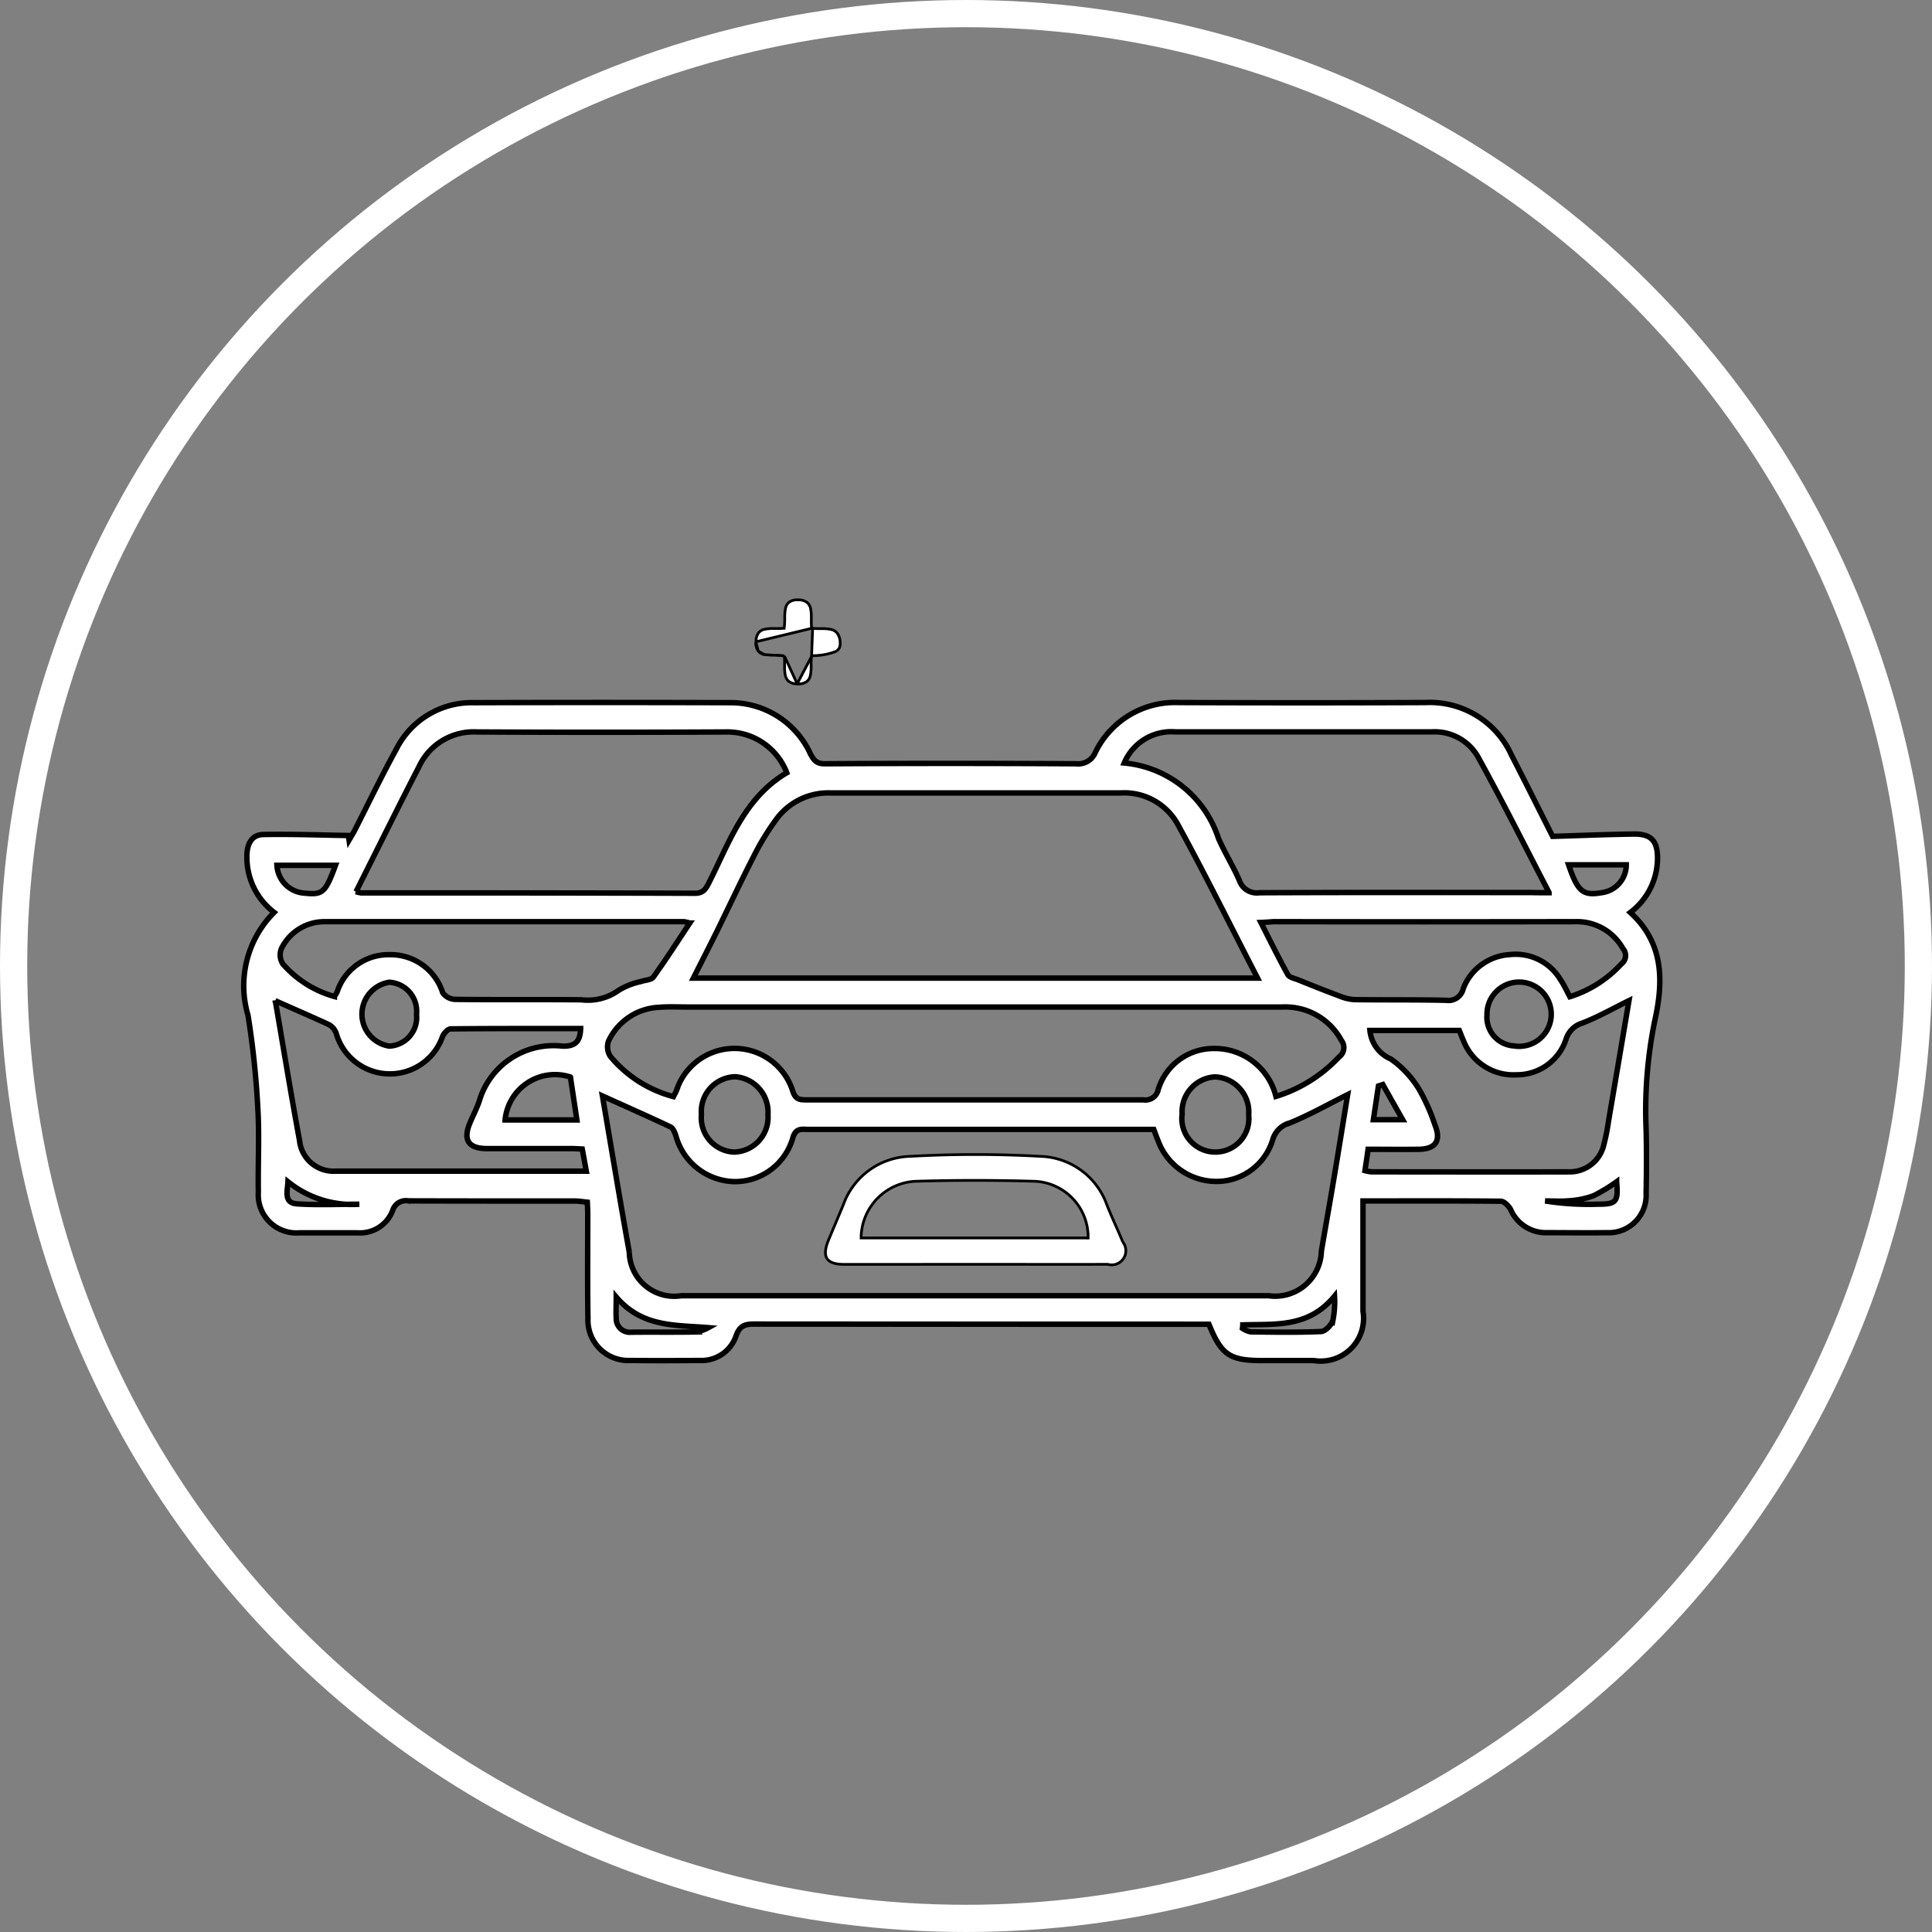 <svg id="destination-icon-5" xmlns="http://www.w3.org/2000/svg" width="71" height="71" viewBox="0 0 71 71">
  <rect x="0" y="0" width="71" height="71" fill="#808080" stroke="none"/>
  <circle id="Ellipse_216" data-name="Ellipse 216" cx="35" cy="35" r="35" transform="translate(0.5 0.5)" fill="none" stroke="#fff" stroke-width="1"/>
  <path id="Path_15877" data-name="Path 15877" d="M50.089,44.135c0,1.4,0,2.727,0,4.051A1.573,1.573,0,0,1,48.286,50c-.63,0-1.258,0-1.887,0-1.206,0-1.511-.2-1.972-1.335h-.44q-8.134,0-16.27-.006c-.341,0-.533.057-.666.43a1.339,1.339,0,0,1-1.345.907c-.85.007-1.7.011-2.551,0a1.483,1.483,0,0,1-1.548-1.541c-.02-1.293-.007-2.588-.008-3.881,0-.117-.01-.235-.016-.394-.162-.016-.308-.042-.452-.042-2.04,0-4.081,0-6.121-.006a.507.507,0,0,0-.578.349,1.283,1.283,0,0,1-1.288.825c-.714,0-1.428,0-2.142,0a1.4,1.4,0,0,1-1.508-1.492c-.018-1.022.041-2.045-.018-3.063a32.263,32.263,0,0,0-.361-3.437,3.816,3.816,0,0,1,.959-3.784,2.547,2.547,0,0,1-1-2.11c.01-.4.173-.745.6-.752,1.042-.019,2.086.02,3.128.037.008.056.018.112.026.168.075-.128.154-.255.222-.387.5-.983.981-1.98,1.511-2.948a3.107,3.107,0,0,1,2.868-1.715q4.717-.014,9.436,0a3.222,3.222,0,0,1,2.923,1.893c.123.224.221.355.525.352q4.615-.027,9.231,0a.679.679,0,0,0,.706-.411,3.251,3.251,0,0,1,3.057-1.839q4.539.018,9.079,0a3.292,3.292,0,0,1,3.158,1.927c.529,1.027,1.044,2.061,1.514,2.991,1.037-.031,2.01-.072,2.983-.085.646-.008.878.259.872.91a2.506,2.506,0,0,1-1,1.972c1.229,1.121,1.224,2.517.9,3.972a16.474,16.474,0,0,0-.319,4.006c.019.783.015,1.566,0,2.349A1.373,1.373,0,0,1,59.049,45.3c-.73.011-1.462,0-2.194,0a1.41,1.41,0,0,1-1.338-.848c-.072-.135-.241-.307-.368-.308C53.488,44.128,51.823,44.135,50.089,44.135ZM25.481,35.945H46.215c-1-1.933-1.929-3.82-2.94-5.663a2.245,2.245,0,0,0-2.093-1.142q-5.33,0-10.659,0a2.369,2.369,0,0,0-1.988.96,9.338,9.338,0,0,0-.846,1.389c-.474.921-.912,1.861-1.369,2.791C26.051,34.821,25.774,35.362,25.481,35.945ZM42.4,41.505H40q-5.15,0-10.3,0c-.222,0-.435-.063-.555.277A2.212,2.212,0,0,1,27,43.424a2.285,2.285,0,0,1-2.166-1.7c-.041-.116-.1-.269-.2-.314-.83-.391-1.669-.762-2.495-1.135.319,1.862.638,3.806.987,5.742a1.655,1.655,0,0,0,1.918,1.6h21.57a1.7,1.7,0,0,0,1.946-1.637c.158-.922.322-1.841.476-2.763.169-1.008.331-2.017.49-2.991-.723.361-1.4.746-2.117,1.038a.9.9,0,0,0-.635.61,2.151,2.151,0,0,1-2.062,1.543A2.289,2.289,0,0,1,42.551,41.9C42.5,41.779,42.457,41.652,42.4,41.505Zm-29.32-8.736a1.256,1.256,0,0,0,.183.044c4.093,0,8.186,0,12.279.014.312,0,.4-.171.511-.387.752-1.489,1.3-3.119,2.861-4.041a2.339,2.339,0,0,0-2.22-1.5q-4.586.023-9.171,0a2.211,2.211,0,0,0-2.132,1.29q-.456.882-.9,1.771C14.031,30.875,13.57,31.8,13.084,32.769ZM24.748,40.3c.05-.1.086-.158.11-.218a2.244,2.244,0,0,1,4.282.038c.1.288.266.3.495.3q6.193,0,12.384,0a.481.481,0,0,0,.545-.378,2.125,2.125,0,0,1,2.026-1.51,2.317,2.317,0,0,1,2.3,1.761,5.272,5.272,0,0,0,2.312-1.444.427.427,0,0,0,.093-.615,2.342,2.342,0,0,0-2.192-1.226l-21.813,0c-.357,0-.715-.019-1.07.01a2.154,2.154,0,0,0-1.856,1.239.64.64,0,0,0,.067.566A4.508,4.508,0,0,0,24.748,40.3Zm32.178-7.5c-.91-1.751-1.733-3.4-2.627-5.015a1.836,1.836,0,0,0-1.683-.889c-.526,0-1.053,0-1.579,0q-3.922,0-7.846,0a1.872,1.872,0,0,0-1.875,1.144,4.028,4.028,0,0,1,3.461,2.769c.232.528.541,1.022.77,1.55a.676.676,0,0,0,.738.449c3.329-.015,6.657-.008,9.985-.008C56.44,32.806,56.606,32.806,56.926,32.806Zm-46.81,3.969c.292,1.693.572,3.418.89,5.135a1.258,1.258,0,0,0,1.338,1.135q4.308,0,8.615,0h.587c-.056-.307-.1-.552-.149-.813-.147-.007-.264-.016-.38-.016-1.037,0-2.074,0-3.109,0-.694,0-.9-.311-.64-.937.11-.267.248-.524.342-.8a2.847,2.847,0,0,1,3.059-2.028c.458.011.654-.153.669-.646-1.593,0-3.184-.005-4.776.012-.1,0-.241.153-.294.267a2.05,2.05,0,0,1-3.911-.1.6.6,0,0,0-.266-.322C11.453,37.36,10.8,37.082,10.116,36.775ZM50.161,43.02a1.574,1.574,0,0,0,.236.045c2.429,0,4.859.007,7.288,0a1.281,1.281,0,0,0,1.256-1,7.414,7.414,0,0,0,.169-.848q.38-2.226.754-4.445c-.587.288-1.132.6-1.711.824a.9.9,0,0,0-.6.589,1.9,1.9,0,0,1-1.822,1.313,1.971,1.971,0,0,1-1.939-1.229c-.061-.138-.114-.278-.164-.4H50.344a1.275,1.275,0,0,0,.768,1.049,3.686,3.686,0,0,1,1.048,1.129,7.2,7.2,0,0,1,.575,1.3c.233.573.027.881-.6.889s-1.22,0-1.859,0C50.239,42.516,50.2,42.76,50.161,43.02Zm-37.872-6.4a1.536,1.536,0,0,0,.1-.165,1.984,1.984,0,0,1,1.948-1.371,2.007,2.007,0,0,1,1.933,1.4.59.59,0,0,0,.458.243c1.545.018,3.092,0,4.638.015a1.939,1.939,0,0,0,1.379-.355,2.644,2.644,0,0,1,.8-.314c.157-.057.386-.056.465-.165.459-.638.883-1.3,1.339-1.987a1.844,1.844,0,0,0-.212-.05q-6.6,0-13.2,0a1.759,1.759,0,0,0-1.6,1,.615.615,0,0,0,.061.558A3.907,3.907,0,0,0,12.289,36.621ZM46.336,33.9c.354.7.658,1.316.993,1.921.056.1.245.135.377.188.514.206,1.029.413,1.548.606a1.637,1.637,0,0,0,.527.121c1.121.014,2.244,0,3.365.025a.556.556,0,0,0,.625-.422,1.946,1.946,0,0,1,1.715-1.258,1.917,1.917,0,0,1,1.863.926c.131.192.226.407.343.622a4.3,4.3,0,0,0,1.887-1.2.386.386,0,0,0,.061-.572,1.93,1.93,0,0,0-1.728-.986q-5.557.008-11.116,0C46.682,33.879,46.567,33.891,46.336,33.9Zm-2.893,7.042a1.232,1.232,0,1,0,2.446.033,1.294,1.294,0,0,0-1.236-1.4A1.28,1.28,0,0,0,43.444,40.947Zm-17.665.014a1.259,1.259,0,0,0,1.188,1.382,1.278,1.278,0,0,0,1.256-1.378,1.3,1.3,0,0,0-1.2-1.39A1.275,1.275,0,0,0,25.778,40.961ZM15.307,37.275a1.068,1.068,0,0,0-1-1.178,1.188,1.188,0,0,0-.005,2.347A1.054,1.054,0,0,0,15.307,37.275Zm39.339.019a1.057,1.057,0,0,0,.989,1.143,1.181,1.181,0,1,0-.989-1.143ZM21.2,41.157c-.084-.561-.161-1.072-.237-1.577a1.841,1.841,0,0,0-2.4,1.577ZM10.177,31.8a1.084,1.084,0,0,0,1.006,1.022c.678.068.771-.009,1.146-1.022Zm47.468-.018c.338.992.53,1.143,1.22,1.023a1.033,1.033,0,0,0,.9-1.023ZM45.673,48.689c0,.044-.008.086-.014.129a.876.876,0,0,0,.3.127c.864.011,1.728.026,2.59-.012.155-.007.368-.23.433-.4a3.535,3.535,0,0,0,.061-.9C48.076,48.812,46.846,48.648,45.673,48.689ZM22.646,47.663c0,.341-.014.561,0,.779a.5.5,0,0,0,.559.516c.8-.008,1.59.005,2.386-.01a1.494,1.494,0,0,0,.441-.158C24.815,48.688,23.6,48.785,22.646,47.663Zm28.172-7.806-.161.053c-.06.4-.121.807-.185,1.238h1.075C51.274,40.666,51.045,40.262,50.818,39.857ZM10.582,43.428c-.016.34-.166.78.33.813.76.05,1.527.014,2.292.014A3.76,3.76,0,0,1,10.582,43.428Zm48.828,0a6.1,6.1,0,0,1-.856.518,3.225,3.225,0,0,1-.887.181c-.292.029-.589.007-.883.007a10.294,10.294,0,0,0,1.925.12C59.4,44.256,59.478,44.17,59.41,43.43Z" fill="#fff" stroke="#000" stroke-width="0.2"/>
  <path id="Path_15878" data-name="Path 15878" d="M31.019,46.465h0c-.34,0-.537-.077-.625-.211s-.082-.348.047-.664c.081-.2.166-.4.251-.6.1-.239.2-.478.3-.716a2.682,2.682,0,0,1,2.457-1.779h0a42.718,42.718,0,0,1,4.781,0,2.678,2.678,0,0,1,2.449,1.788h0c.092.229.19.456.29.681l.03.067c.089.2.179.406.263.61a.52.52,0,0,1-.552.822q-1.714.006-3.427,0H34.442Q32.73,46.468,31.019,46.465Zm8.918-.969h.051v-.051a2.05,2.05,0,0,0-2.023-2.035h0c-1.425-.041-2.854-.042-4.279,0a2.1,2.1,0,0,0-2.04,2.03l0,.054h8.3Z" fill="#fff" stroke="#000" stroke-width="0.1"/>
  <path id="Path_15879" data-name="Path 15879" d="M29.823,23.092l0-.041c-.008-.089-.008-.186-.007-.28q0-.035,0-.07a1.557,1.557,0,0,0-.025-.326.4.4,0,0,0-.126-.23.507.507,0,0,0-.326-.1h0a.52.52,0,0,0-.342.087.389.389,0,0,0-.131.231,1.652,1.652,0,0,0-.028.333c0,.015,0,.03,0,.045a2.552,2.552,0,0,1-.016.31l-.005.04-.04,0c-.087.007-.18.007-.272.007h-.077a1.5,1.5,0,0,0-.324.027.389.389,0,0,0-.227.129.519.519,0,0,0-.092.33Zm0,0,.041,0m-.041,0,.041,0m0,0c.091.009.188.01.282.01h.07a1.44,1.44,0,0,1,.321.029.4.4,0,0,1,.23.136.6.6,0,0,1,.108.35.384.384,0,0,1-.034.2.312.312,0,0,1-.146.132,2.429,2.429,0,0,1-.828.147l-.041,0m.038-1.011-.038,1.011m0,0-.005.041m.005-.041-.005.041m0,0a2.525,2.525,0,0,0-.012.291c0,.019,0,.038,0,.057a1.569,1.569,0,0,1-.028.333.386.386,0,0,1-.135.232.537.537,0,0,1-.353.083h0m.528-1-.528,1m0,0a.492.492,0,0,1-.314-.1.4.4,0,0,1-.122-.226,1.524,1.524,0,0,1-.024-.319c0-.025,0-.05,0-.075,0-.09,0-.182-.006-.268l0-.039m.469,1.027-.469-1.027m0,0-.038-.007m.038.007-.038-.007m0,0a2.267,2.267,0,0,0-.323-.021m.323.021-.323-.021m0,0h-.028m.028,0h-.028m0,0a1.744,1.744,0,0,1-.332-.028m.332.028L28.1,24.06m0,0a.4.4,0,0,1-.233-.129m.233.129-.233-.129m0,0a.517.517,0,0,1-.091-.34Z" fill="#fff" stroke="#000" stroke-width="0.1"/>
</svg>
